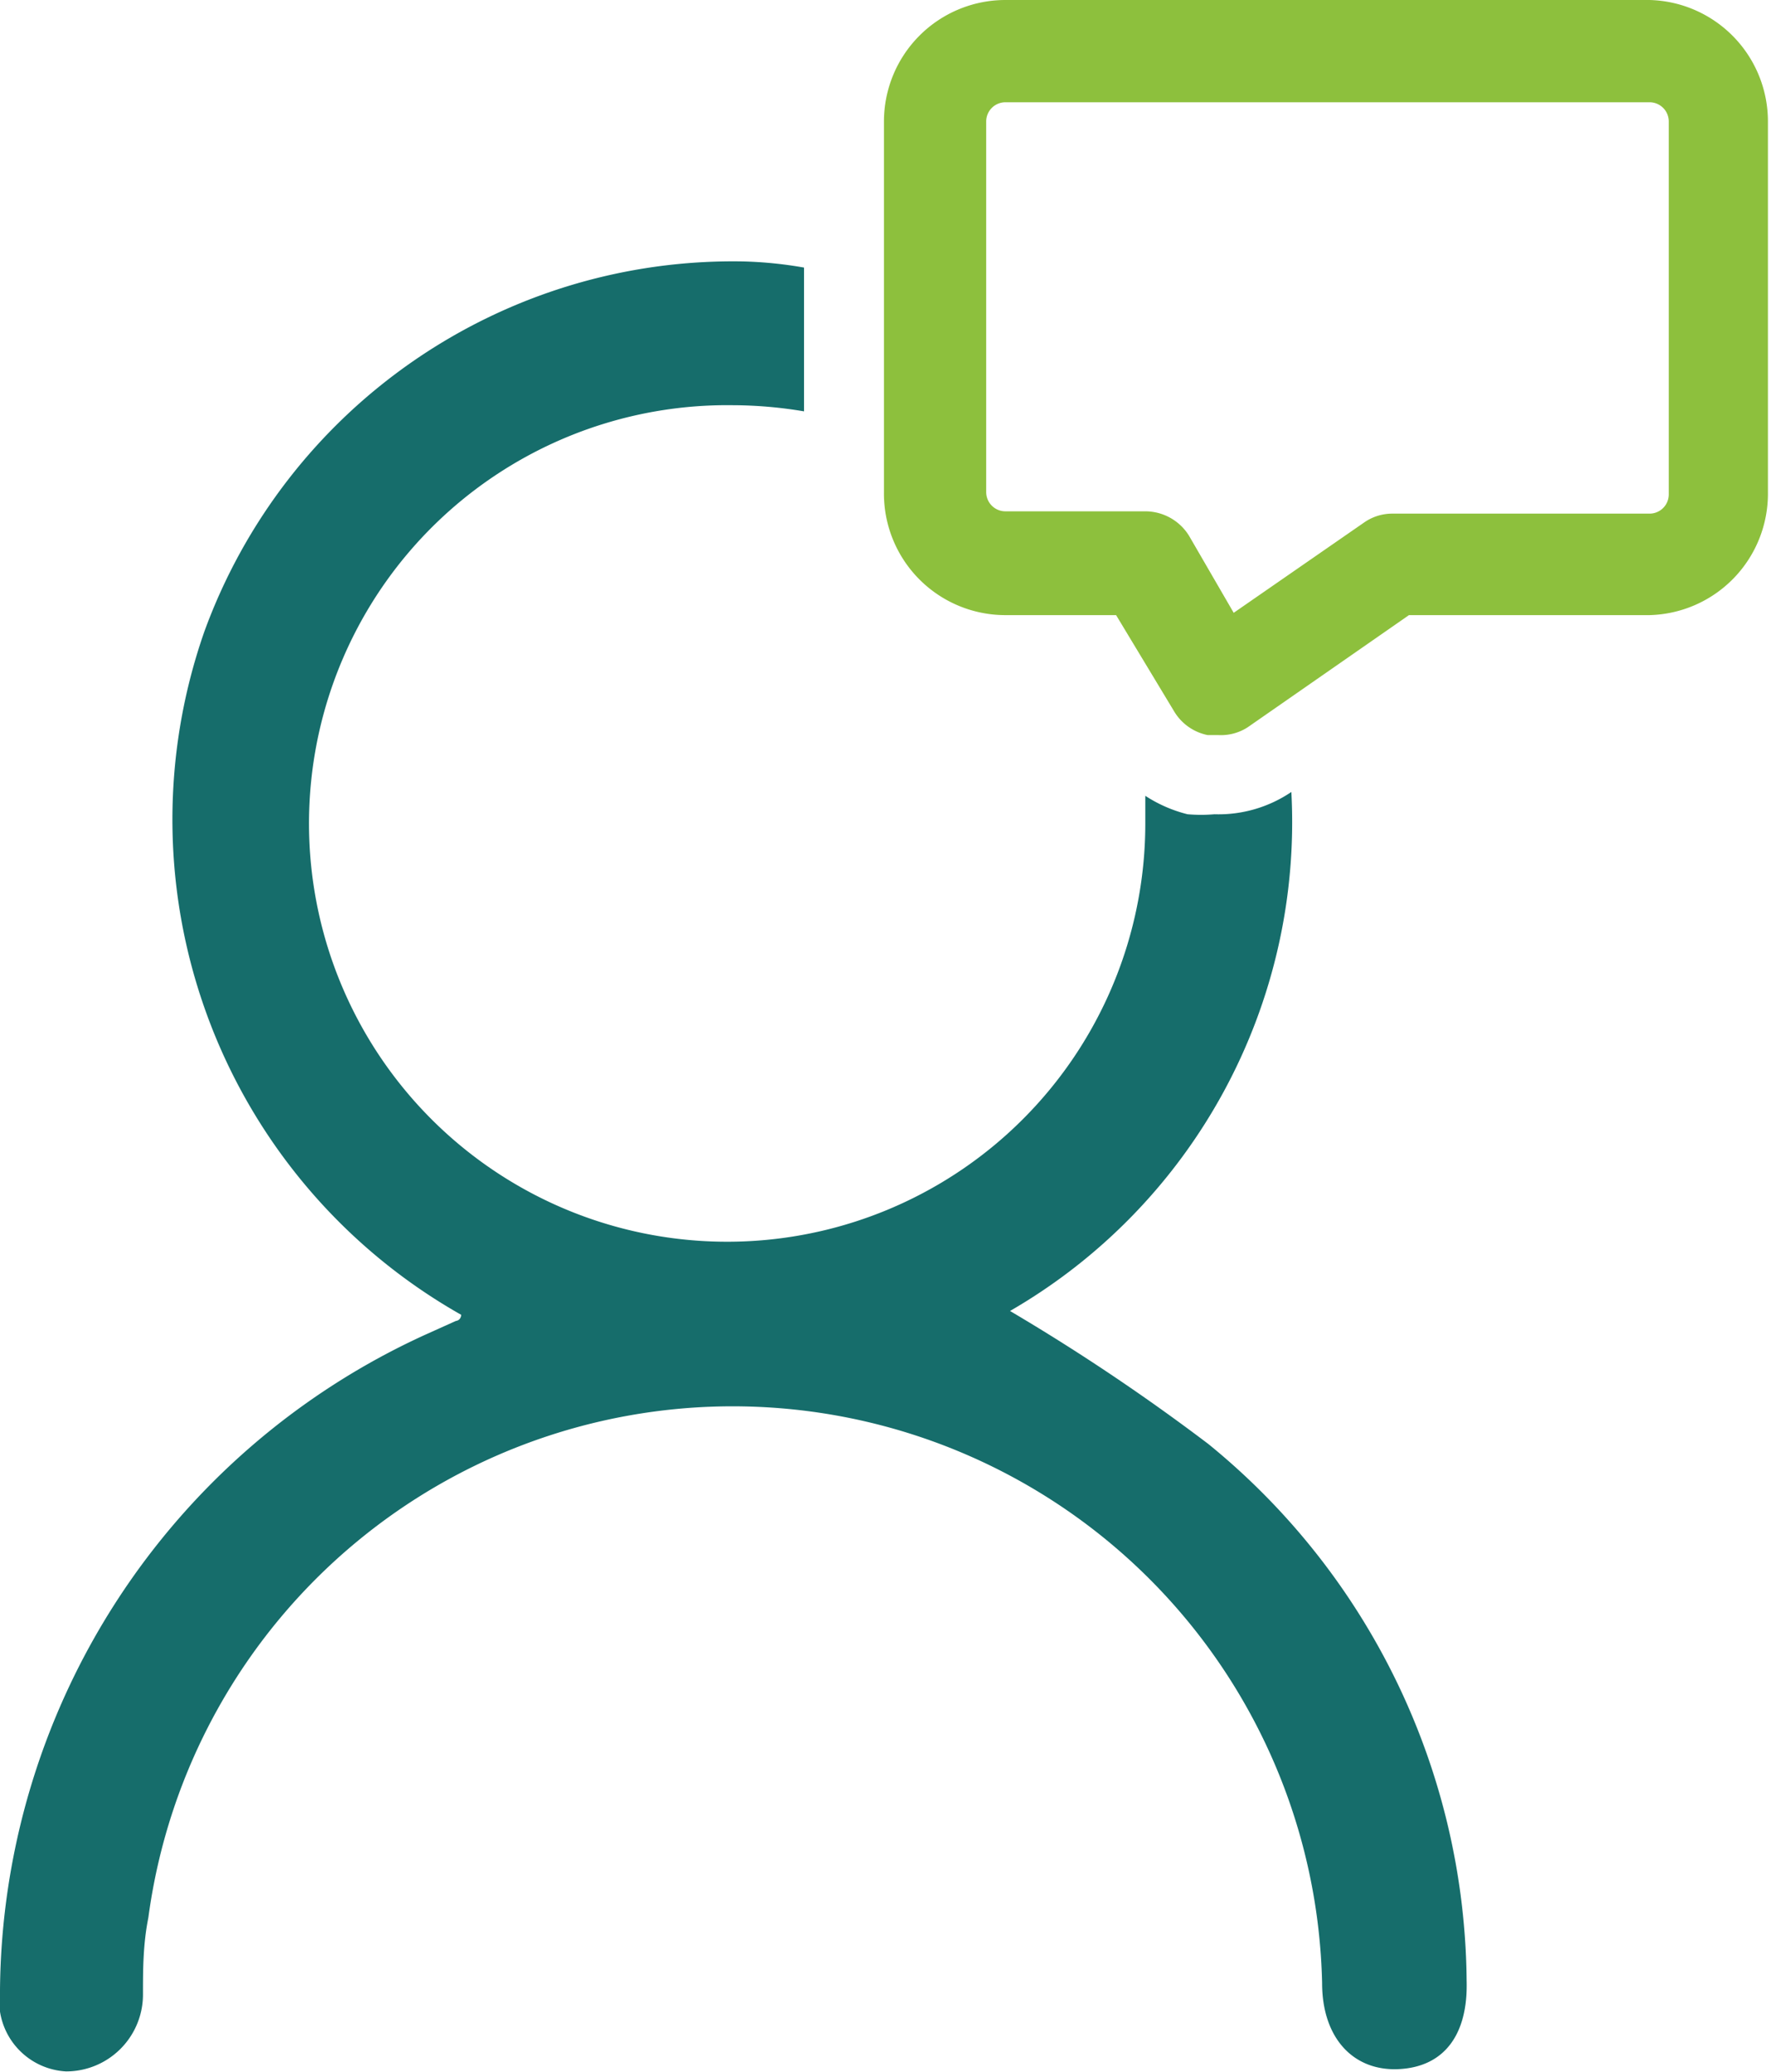 <svg xmlns="http://www.w3.org/2000/svg" viewBox="0 0 23.04 26.95"><defs><style>.cls-1{fill:#166d6b;}.cls-2{fill:#8dc03d;}</style></defs><title>Recurso 9</title><g id="Capa_2" data-name="Capa 2"><g id="Icon"><path class="cls-1" d="M15.72,18.78a27,27,0,0,0-2.58-1.73A7.34,7.34,0,0,0,16.8,10.3a1.69,1.69,0,0,1-1,.29,2.07,2.07,0,0,1-.35,0,1.8,1.8,0,0,1-.55-.24c0,.12,0,.24,0,.36A5.44,5.44,0,1,1,9.53,5.27a5.64,5.64,0,0,1,.93.08V3.48a5.29,5.29,0,0,0-.8-.08,7.32,7.32,0,0,0-7,4.81A7.4,7.4,0,0,0,6,17.1s0,.07-.07.08l-.4.18A9.45,9.45,0,0,0,0,25.88a.92.92,0,0,0,.86,1.06,1,1,0,0,0,1-1c0-.32,0-.65.07-1a7.67,7.67,0,0,1,15.27.85c0,.72.41,1.15,1,1.12s.9-.45.88-1.15A9.09,9.09,0,0,0,15.72,18.78Z"/><path class="cls-2" d="M15.85,9.56l-.14,0a.66.66,0,0,1-.43-.3L14.52,8H13.08A1.58,1.58,0,0,1,11.5,6.4V1.58A1.58,1.58,0,0,1,13.08,0h8.38A1.58,1.58,0,0,1,23,1.58V6.4A1.58,1.58,0,0,1,21.46,8H18.33l-2.1,1.46A.64.64,0,0,1,15.85,9.56ZM13.08,1.33a.25.25,0,0,0-.25.25V6.4a.25.25,0,0,0,.25.25H14.9a.67.67,0,0,1,.57.32l.58,1,1.69-1.17a.64.64,0,0,1,.38-.12h3.34a.25.25,0,0,0,.25-.25V1.58a.25.25,0,0,0-.25-.25Z"/></g></g></svg>